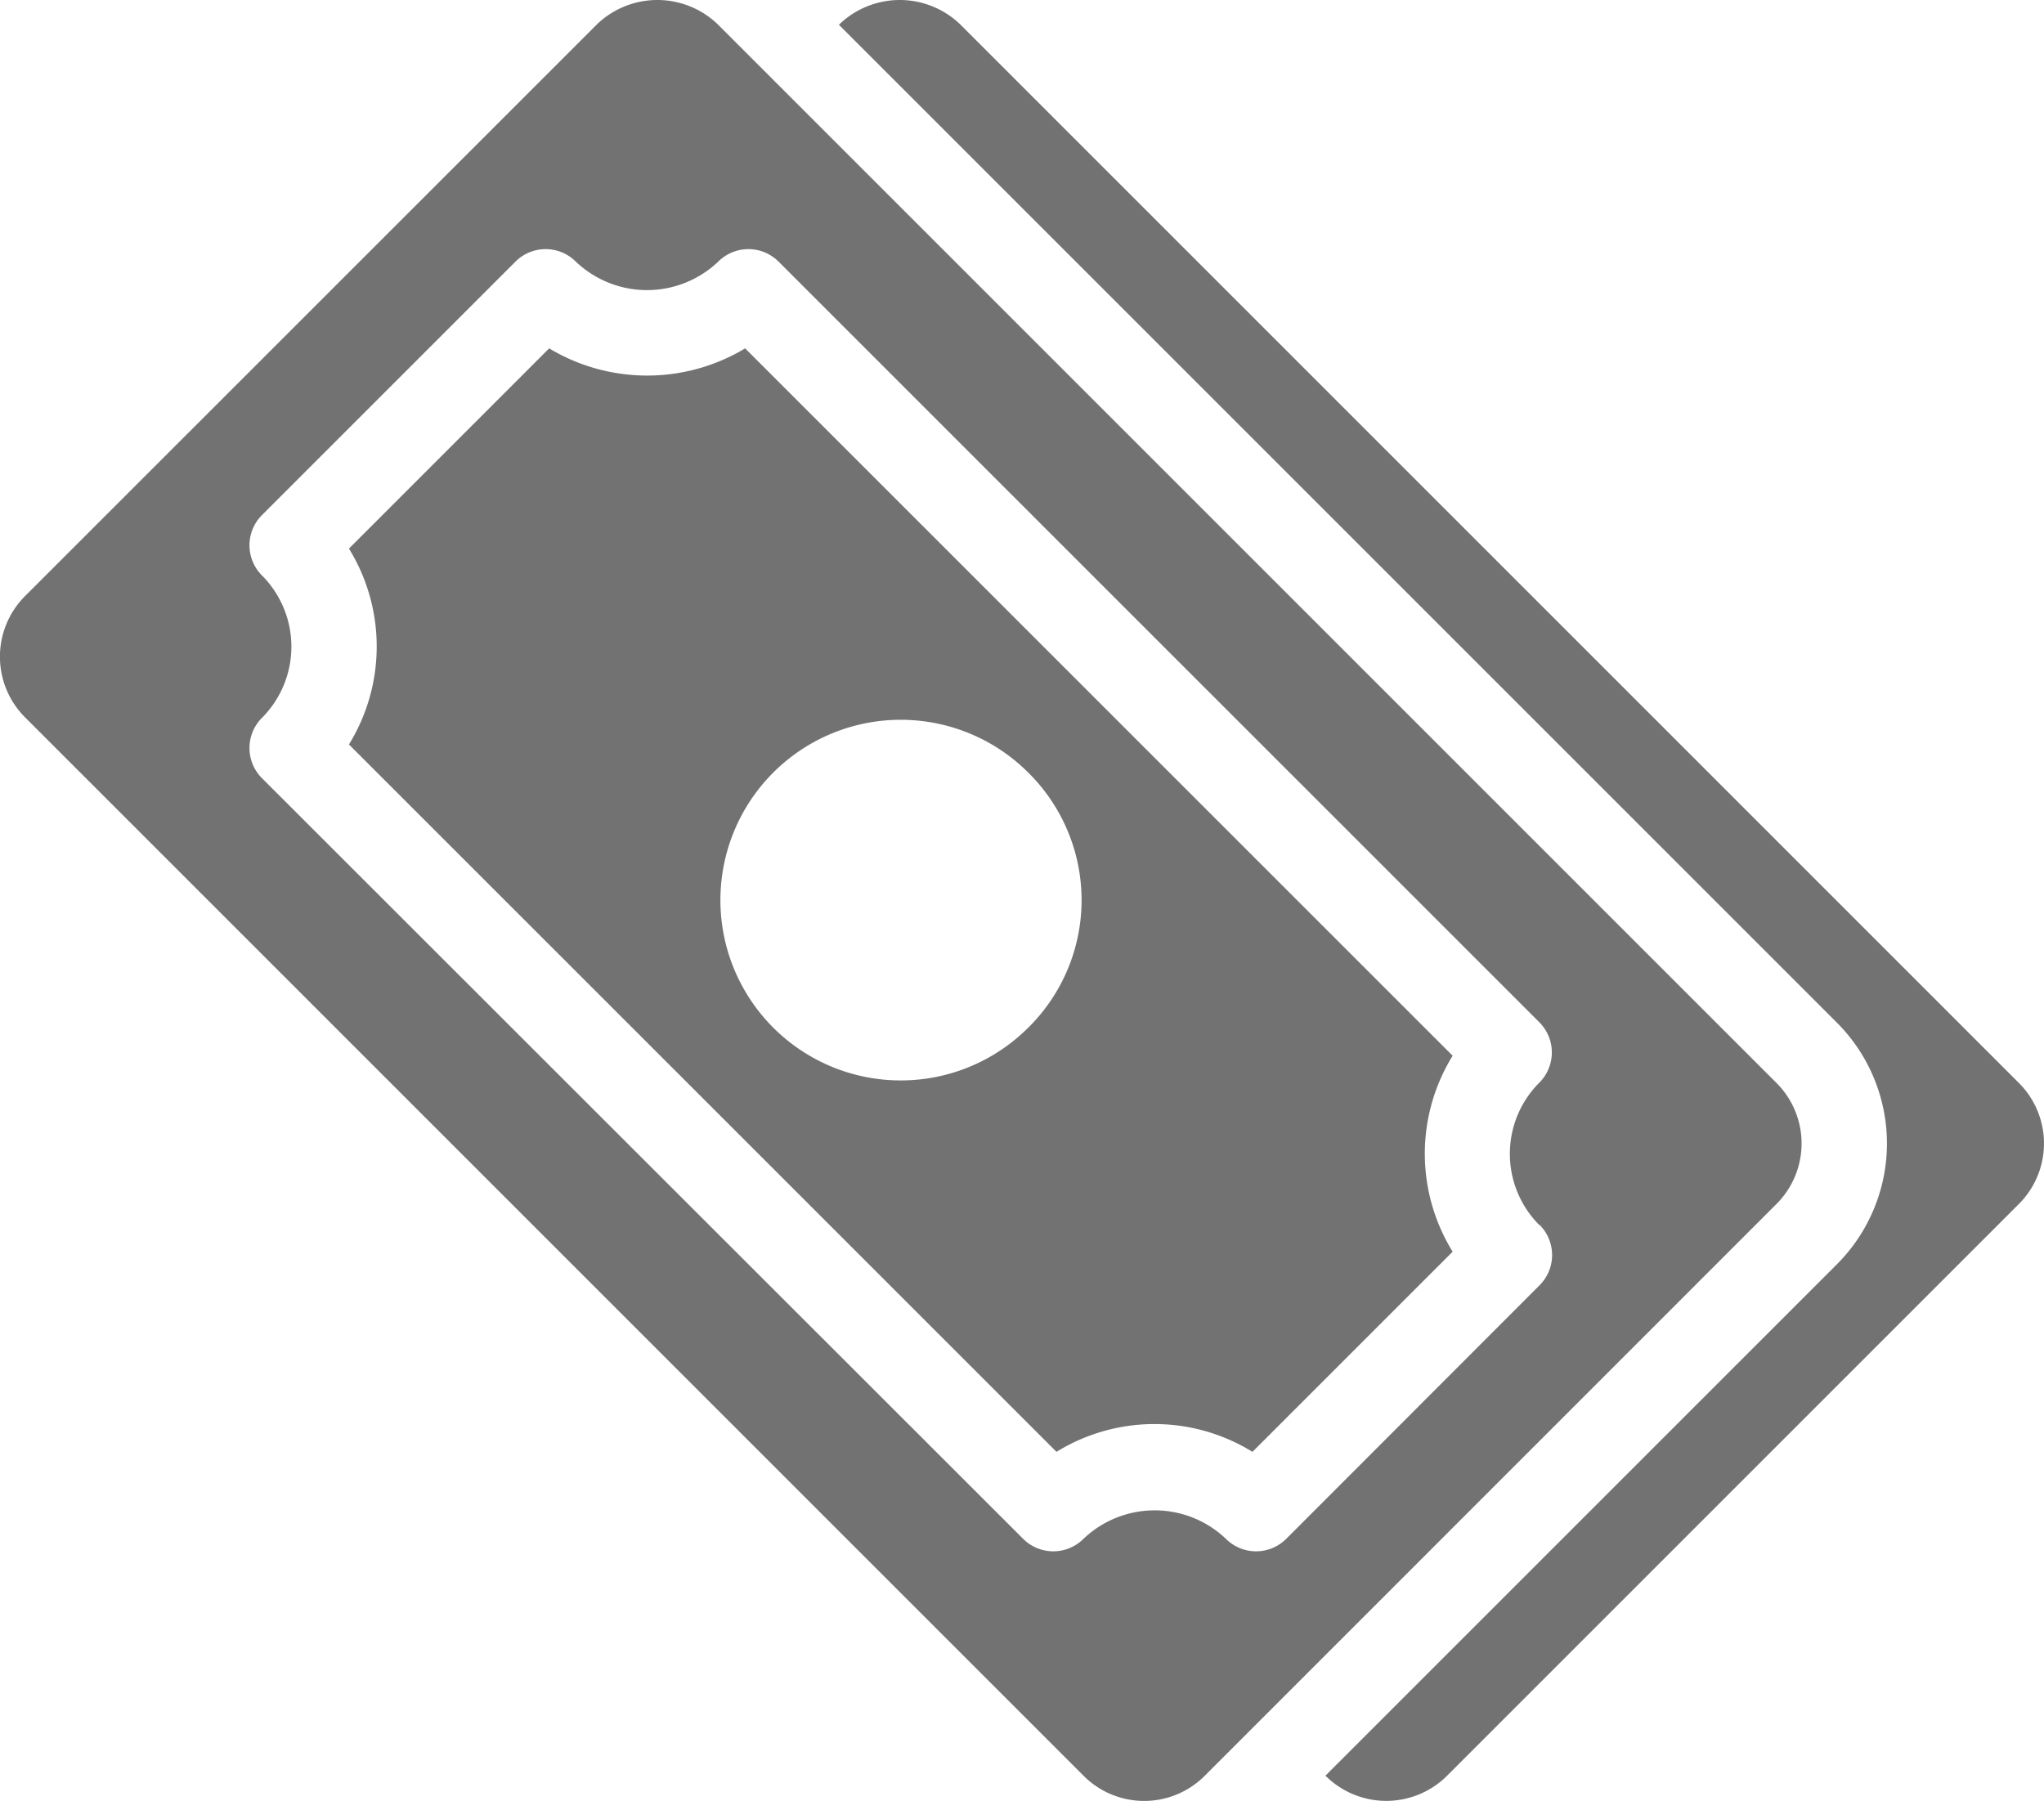 <svg xmlns="http://www.w3.org/2000/svg" width="71.269" height="62.798" viewBox="0 0 71.269 62.798">
  <g id="Group_2" data-name="Group 2" transform="translate(-2.054 -4.9)">
    <path id="Path_38" data-name="Path 38" d="M24.044,13.063a6.629,6.629,0,0,1-6.833,0L10.23,20.045a6.509,6.509,0,0,1,0,6.83L34.9,51.542a6.506,6.506,0,0,1,6.833,0l6.98-6.98a6.5,6.5,0,0,1,0-6.833Zm9.873,23.685a6.288,6.288,0,1,1,0-8.891A6.249,6.249,0,0,1,33.918,36.748Z" transform="translate(3.991 3.985)" fill="#727272"/>
    <path id="Path_39" data-name="Path 39" d="M62.858,42.668,25.938,5.748a3.038,3.038,0,0,0-4.211,0l-.016.016,34.8,34.8a5.959,5.959,0,0,1,0,8.42L38.675,66.819l.016.016a3,3,0,0,0,4.211,0L62.858,46.879A2.982,2.982,0,0,0,62.858,42.668Z" transform="translate(9.594 0)" fill="#727272"/>
    <path id="Path_40" data-name="Path 40" d="M64,42.668,27.08,5.748a3.038,3.038,0,0,0-4.211,0L2.913,25.7a2.991,2.991,0,0,0,0,4.2L39.848,66.835a2.982,2.982,0,0,0,4.2,0L64,46.879A2.982,2.982,0,0,0,64,42.668Zm-8.262,4.947a1.488,1.488,0,0,1,0,2.1L46.9,58.562a1.488,1.488,0,0,1-2.1,0,3.6,3.6,0,0,0-4.97,0,1.488,1.488,0,0,1-2.1,0L11.186,32.034a1.488,1.488,0,0,1,0-2.1,3.518,3.518,0,0,0,0-4.97,1.488,1.488,0,0,1,0-2.1l8.843-8.843a1.488,1.488,0,0,1,2.1,0,3.6,3.6,0,0,0,4.97,0,1.488,1.488,0,0,1,2.1,0l26.53,26.529a1.488,1.488,0,0,1,0,2.1,3.512,3.512,0,0,0,0,4.97Z" transform="translate(0 0)" fill="#727272"/>
  </g>
</svg>
